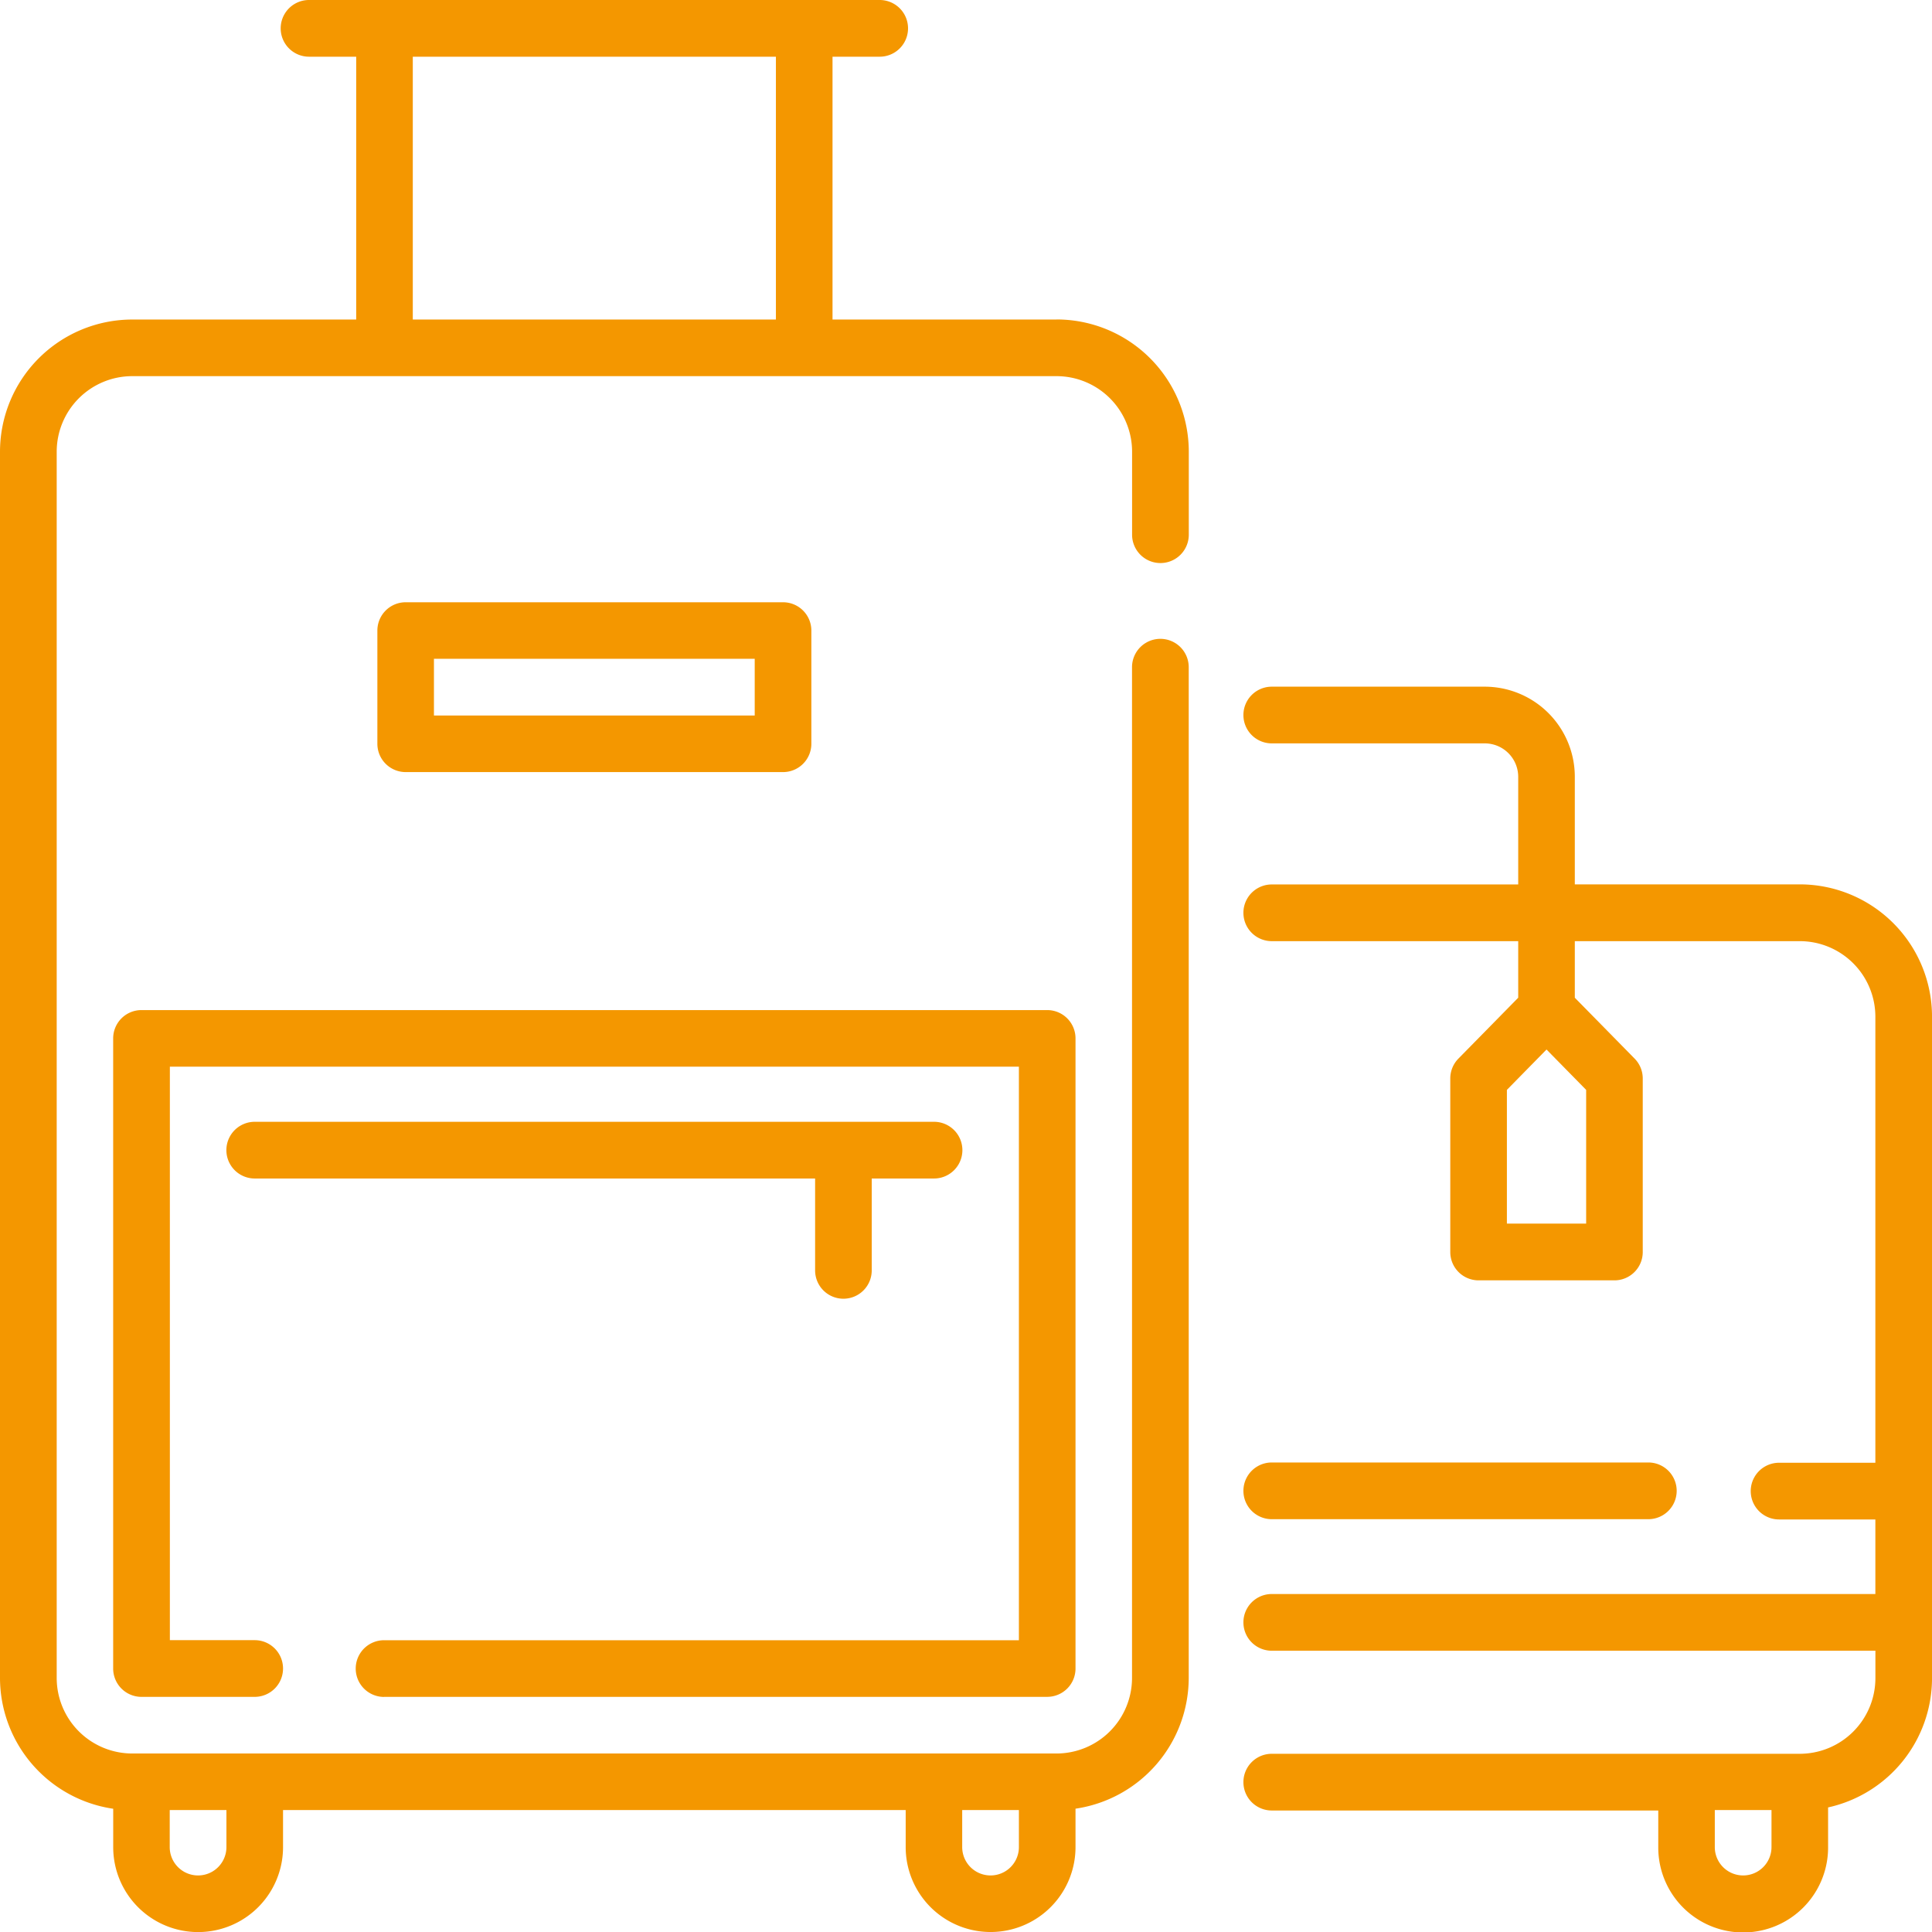 <?xml version="1.0" encoding="UTF-8"?> <svg xmlns="http://www.w3.org/2000/svg" id="incentive_travel_in_colombia" data-name="incentive travel in colombia" width="92" height="92" viewBox="0 0 92 92"><path id="Trazado_34" data-name="Trazado 34" d="M50.309,15.216H39.644V2.7H41.89a1.348,1.348,0,1,0,0-2.7H14.716a1.348,1.348,0,1,0,0,2.7h2.246V15.216H6.3a6.3,6.3,0,0,0-6.3,6.3V79.9a6.306,6.306,0,0,0,5.391,6.231v1.829a4.043,4.043,0,0,0,8.087,0V86.193h29.65v1.764a4.043,4.043,0,0,0,8.087,0V86.128A6.306,6.306,0,0,0,56.606,79.9V31.771a1.348,1.348,0,0,0-2.7,0V79.9a3.6,3.6,0,0,1-3.6,3.6H6.3a3.6,3.6,0,0,1-3.6-3.6V21.512a3.6,3.6,0,0,1,3.6-3.6H50.309a3.6,3.6,0,0,1,3.6,3.6v3.95a1.348,1.348,0,0,0,2.7,0v-3.95a6.3,6.3,0,0,0-6.3-6.3Zm-1.79,70.977v1.764a1.348,1.348,0,0,1-2.7,0V86.193Zm-37.737,0v1.764a1.348,1.348,0,0,1-2.7,0V86.193ZM19.657,2.7H36.948V15.216H19.657Z" transform="translate(0)" fill="#f49700"></path><path id="Trazado_35" data-name="Trazado 35" d="M42.9,300.384H74.478a1.348,1.348,0,0,0,1.348-1.348V269.029a1.348,1.348,0,0,0-1.348-1.348H31.35A1.348,1.348,0,0,0,30,269.029v30.008a1.348,1.348,0,0,0,1.348,1.348h5.391a1.348,1.348,0,1,0,0-2.7H32.7V270.376H73.13v27.312H42.9a1.348,1.348,0,1,0,0,2.7Z" transform="translate(-24.611 -219.582)" fill="#f49700"></path><path id="Trazado_36" data-name="Trazado 36" d="M89.385,305.735a1.348,1.348,0,0,0,1.348-1.348V300.01H93.7a1.348,1.348,0,1,0,0-2.7H61.352a1.348,1.348,0,1,0,0,2.7H88.037v4.377A1.348,1.348,0,0,0,89.385,305.735Z" transform="translate(-49.222 -243.891)" fill="#f49700"></path><path id="Trazado_37" data-name="Trazado 37" d="M119.324,167.695a1.348,1.348,0,0,0,1.348-1.348v-5.391a1.348,1.348,0,0,0-1.348-1.348h-17.97a1.348,1.348,0,0,0-1.348,1.348v5.391a1.348,1.348,0,0,0,1.348,1.348ZM102.7,162.3h15.275V165H102.7Z" transform="translate(-82.036 -130.929)" fill="#f49700"></path><path id="Trazado_38" data-name="Trazado 38" d="M356.018,191.39H345.305v-5.127a4.292,4.292,0,0,0-4.287-4.287H330.874a1.348,1.348,0,1,0,0,2.7h10.144a1.594,1.594,0,0,1,1.592,1.591v5.127H330.874a1.348,1.348,0,1,0,0,2.7H342.61v2.694l-2.849,2.9a1.348,1.348,0,0,0-.386.944v8.266a1.348,1.348,0,0,0,1.348,1.348h6.469a1.348,1.348,0,0,0,1.348-1.348v-8.266a1.348,1.348,0,0,0-.386-.944l-2.849-2.9v-2.694h10.712a3.6,3.6,0,0,1,3.6,3.6v21.238h-4.585a1.348,1.348,0,1,0,0,2.7h4.585v3.551H330.874a1.348,1.348,0,1,0,0,2.7h28.745v1.308a3.605,3.605,0,0,1-3.6,3.6H330.874a1.348,1.348,0,1,0,0,2.7h18.405v1.764a4.043,4.043,0,0,0,8.087,0v-1.91a6.307,6.307,0,0,0,4.949-6.151V197.686A6.3,6.3,0,0,0,356.018,191.39Zm-10.173,16.153h-3.774v-6.367l1.887-1.922,1.887,1.922v6.367Zm8.826,29.691a1.348,1.348,0,0,1-2.7,0V235.47h2.7v1.764Z" transform="translate(-270.314 -149.277)" fill="#f49700"></path><path id="Trazado_39" data-name="Trazado 39" d="M330.874,390.294h17.932a1.348,1.348,0,1,0,0-2.7H330.874a1.348,1.348,0,1,0,0,2.7Z" transform="translate(-270.314 -317.952)" fill="#f49700"></path></svg> 